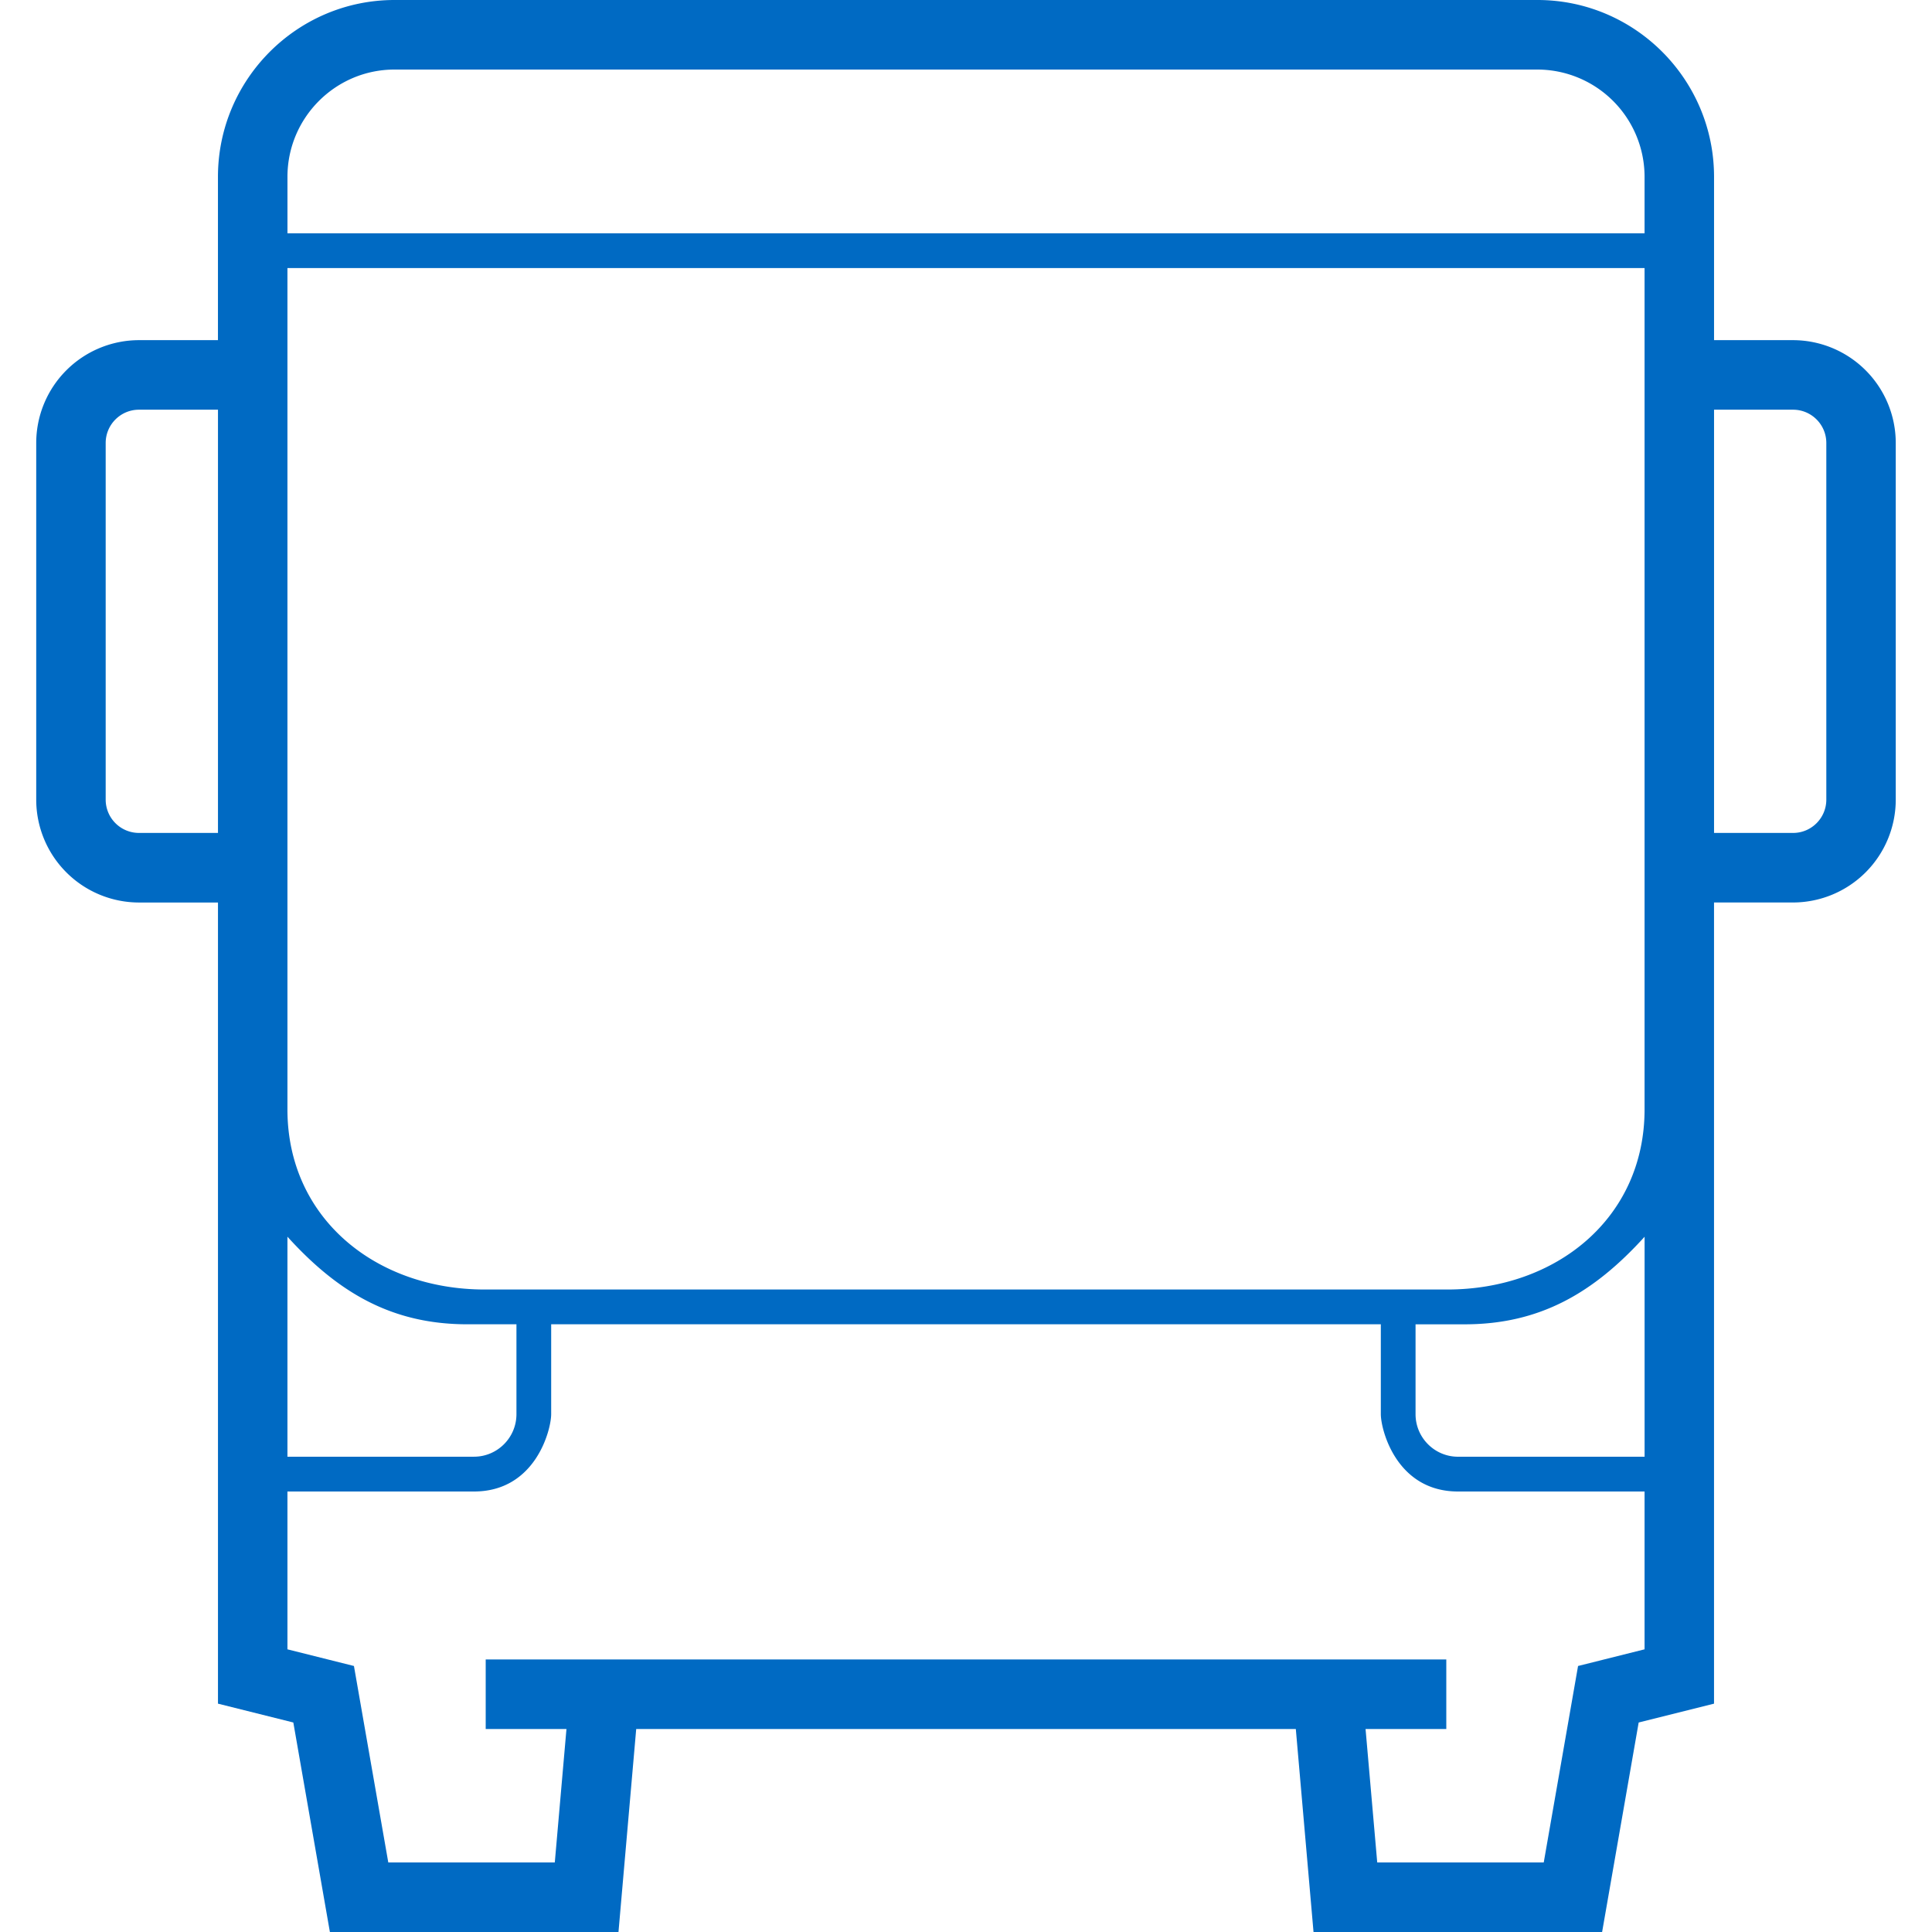 <svg viewBox="0 0 80 80" fill="none" xmlns="http://www.w3.org/2000/svg"><path fill-rule="evenodd" clip-rule="evenodd" d="M75.624 33.111c0 .761-.617 1.379-1.376 1.379h-3.273V16.965h3.273c.759 0 1.376.618 1.376 1.378v14.768zM68.098 9.66H11.903V7.323c0-2.45 1.989-4.443 4.434-4.443h47.326a4.444 4.444 0 014.435 4.443v2.336zm0 36.276c0 4.511-3.663 7.46-8.167 7.46H20.07c-4.503 0-8.168-2.949-8.168-7.46V11.1h56.196v34.835zm0 14.384h-7.724c-.97 0-1.759-.79-1.759-1.761v-3.722h2.034c3.126 0 5.352-1.314 7.45-3.626v9.11zm0 7.975l-2.754.69-1.421 8.135h-6.895l-.483-5.525h3.343v-2.88H20.112v2.88h3.344l-.483 5.525h-6.895l-1.422-8.135-2.754-.69V61.76h7.724c2.555 0 3.197-2.562 3.197-3.202v-3.722h34.354v3.722c0 .64.642 3.202 3.197 3.202h7.724v6.534zM11.903 51.21c2.096 2.312 4.322 3.626 7.448 3.626h2.034v3.722c0 .971-.79 1.761-1.759 1.761h-7.724V51.21zM9.026 34.49H5.753a1.379 1.379 0 01-1.377-1.379V18.343c0-.76.618-1.378 1.377-1.378h3.273V34.49zm65.222-20.405h-3.273V7.323c0-4.038-3.28-7.323-7.312-7.323H16.337c-4.032 0-7.312 3.285-7.312 7.323v6.762H5.753A4.26 4.26 0 001.5 18.343v14.768a4.26 4.26 0 004.253 4.26h3.273v33.174l3.12.78L13.66 80H25.61l.734-8.405h27.313L54.39 80h11.95l1.514-8.675 3.12-.78V37.37h3.273a4.26 4.26 0 004.252-4.258V18.343a4.26 4.26 0 00-4.252-4.258z" fill="#006AC3"/></svg>